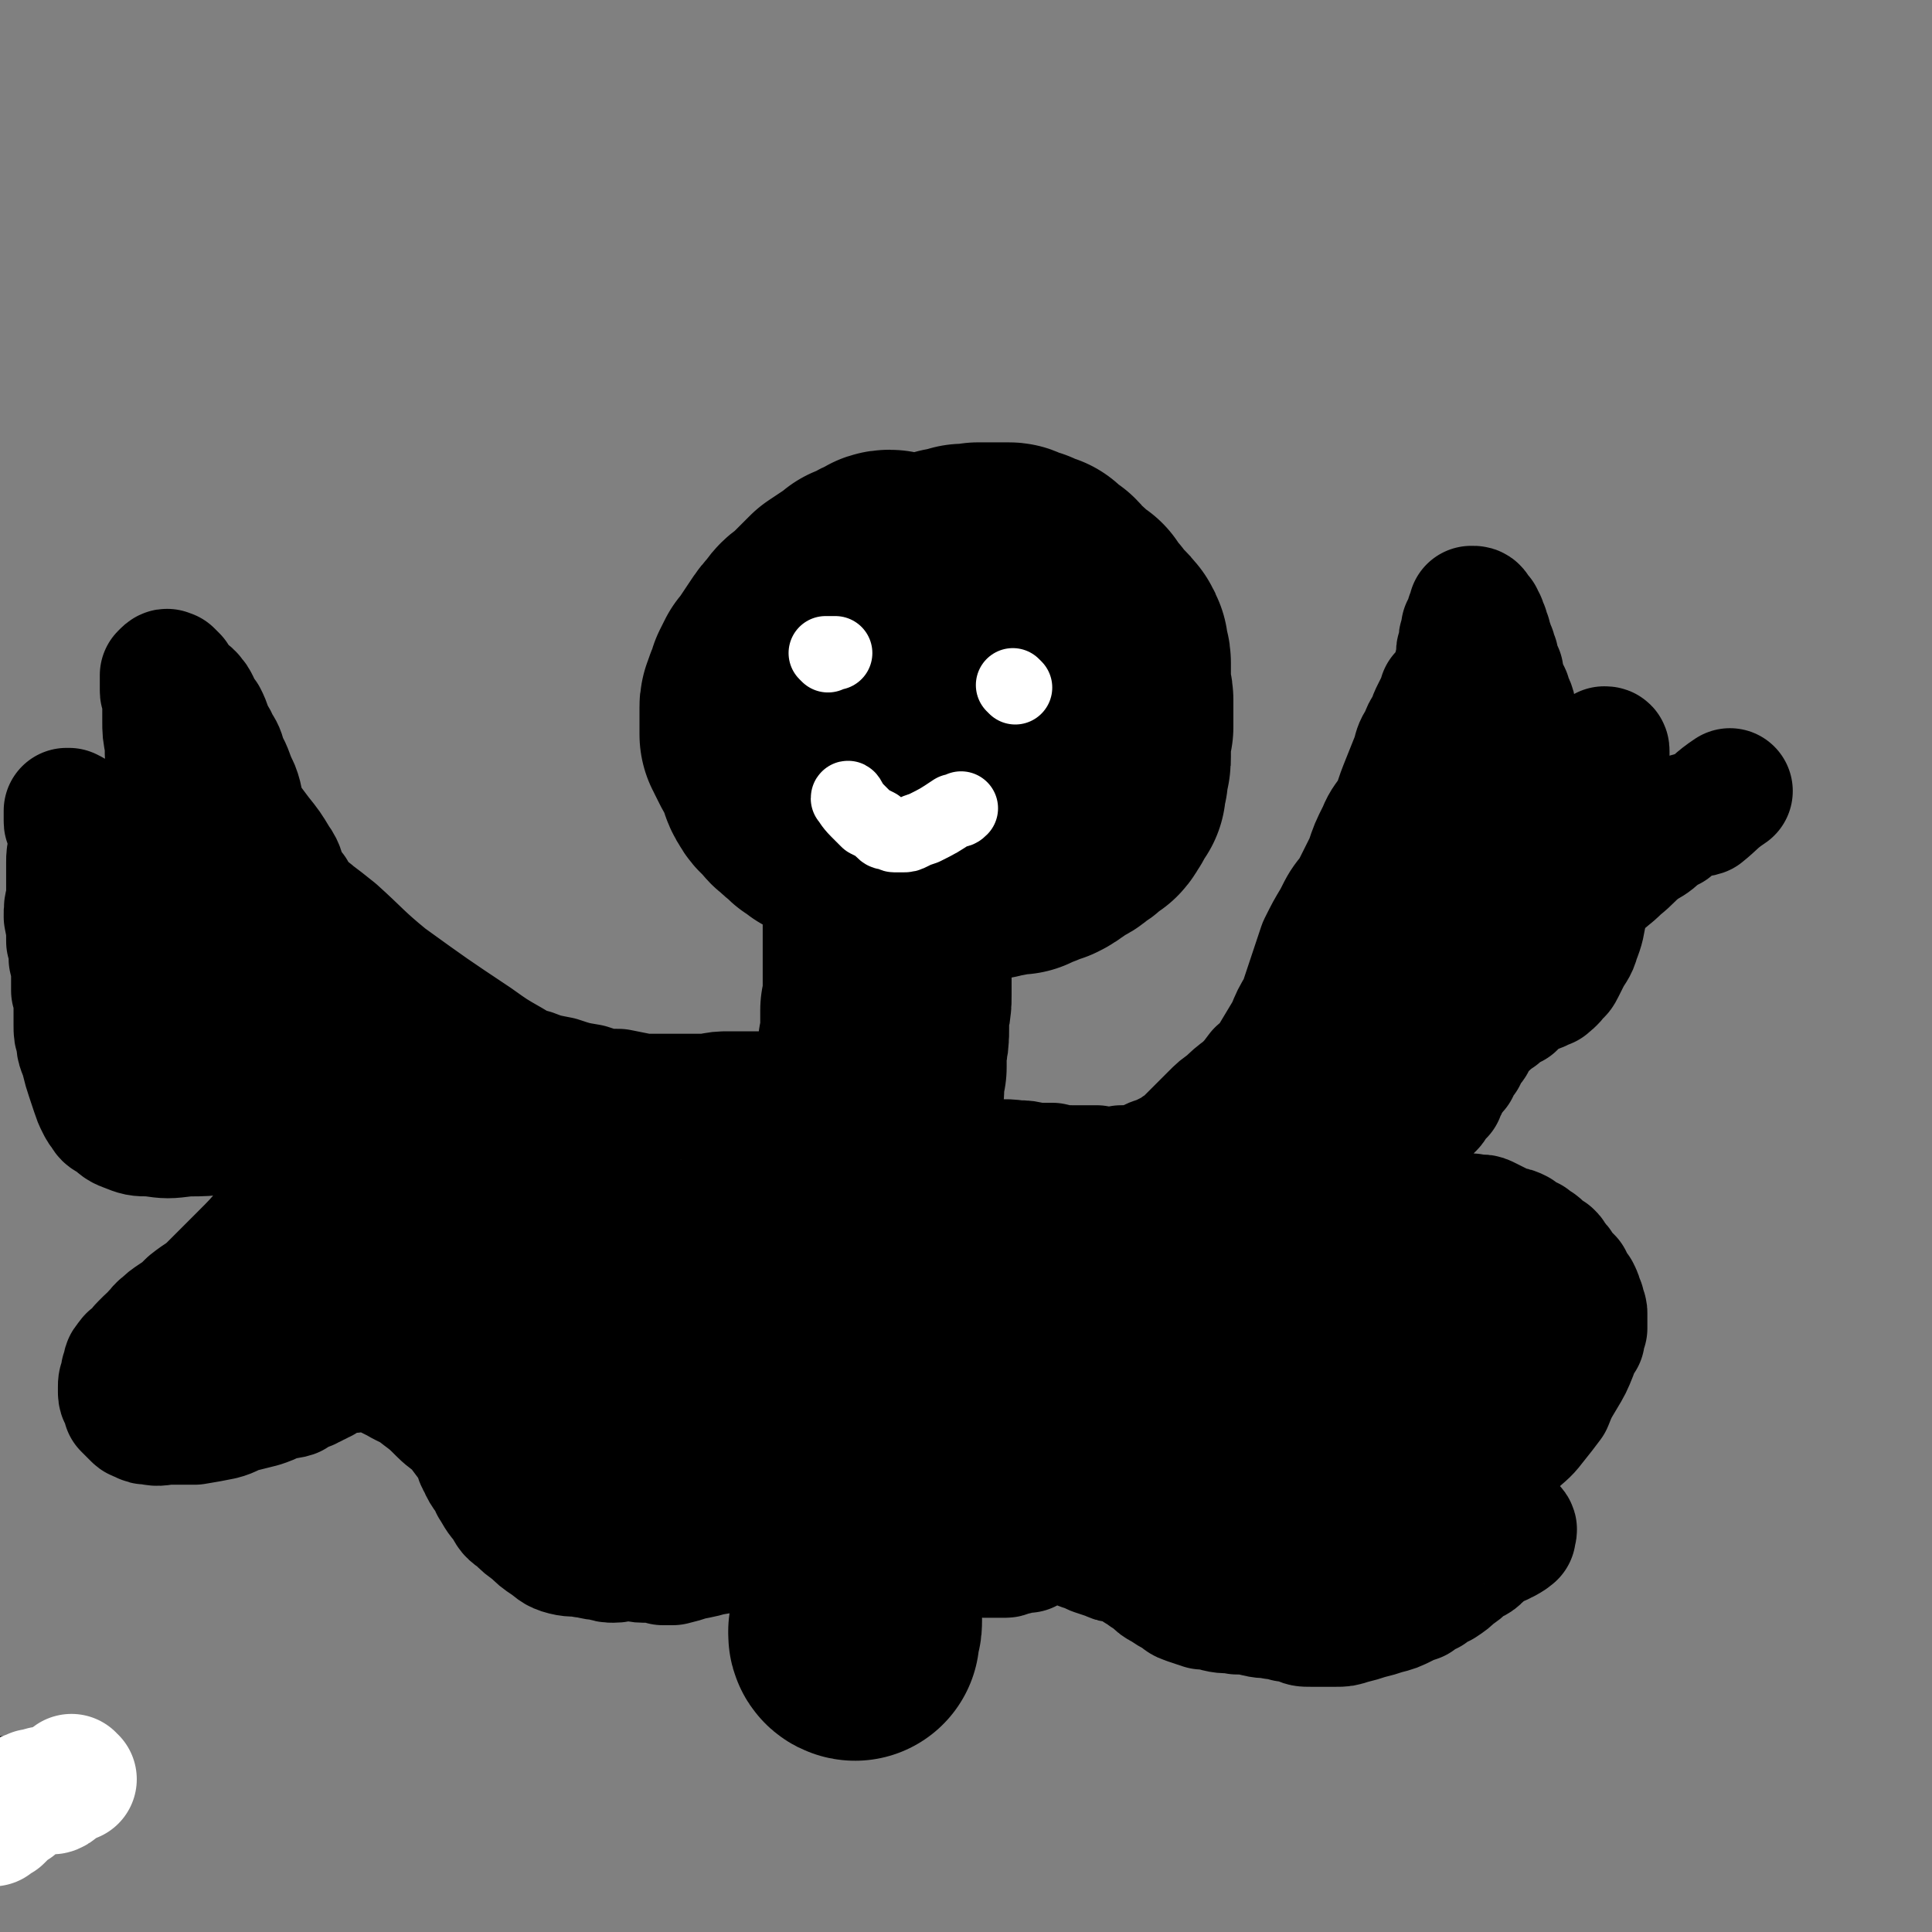 <svg viewBox='0 0 784 784' version='1.1' xmlns='http://www.w3.org/2000/svg' xmlns:xlink='http://www.w3.org/1999/xlink'><rect x="0" y="0" width="784" height="784" fill="#808080" stroke="none"/><g fill='none' stroke='#000000' stroke-width='101' stroke-linecap='round' stroke-linejoin='round'><path d='M410,290c0,0 -1,-1 -1,-1 '/><path d='M367,250c0,0 0,-1 -1,-1 '/><path d='M364,277c0,0 -1,-1 -1,-1 '/><path d='M340,279c0,0 -1,-1 -1,-1 2,0 3,1 6,1 2,0 3,0 4,0 '/><path d='M362,234c0,0 0,-1 -1,-1 -2,0 -2,1 -4,2 -1,0 -1,0 -2,1 -3,1 -2,1 -5,2 -2,2 -2,2 -4,3 -3,2 -3,2 -6,4 -2,2 -2,2 -5,5 -2,2 -2,2 -4,4 -3,2 -3,2 -5,5 -2,2 -2,2 -4,5 -2,3 -2,3 -4,6 -1,2 -1,2 -3,4 -1,2 -1,2 -2,4 0,2 0,2 -1,4 -1,1 -1,1 -1,3 -1,1 -1,1 -1,2 0,1 0,1 0,3 0,1 0,1 0,2 0,1 0,1 0,2 0,1 0,1 0,2 0,1 0,1 0,2 1,1 1,1 1,2 1,2 1,2 2,4 2,3 2,3 3,6 2,4 1,4 3,7 1,2 2,2 4,4 1,2 1,2 3,3 1,2 1,1 2,2 1,1 1,1 2,2 1,1 1,1 2,1 1,1 1,1 2,2 1,0 1,0 2,1 2,0 2,1 4,2 2,1 2,1 5,2 2,1 2,1 4,2 2,1 3,0 5,1 2,1 2,1 4,2 1,1 1,1 3,1 2,1 2,1 4,1 2,0 2,0 3,1 2,0 2,0 4,0 2,0 2,0 3,0 3,1 3,1 5,1 2,0 2,0 4,1 3,0 3,0 6,0 3,0 3,0 6,0 2,0 2,1 5,1 2,0 2,-1 4,-1 2,0 2,0 4,-1 2,0 2,0 4,0 2,-1 2,-1 3,-2 2,0 2,0 4,-1 1,-1 1,-1 3,-1 2,-1 2,-1 3,-2 2,-1 2,-1 4,-3 3,-1 3,-1 5,-3 2,-1 2,-1 4,-3 1,-1 1,-1 3,-2 1,-1 1,-2 2,-3 0,-1 0,-1 1,-3 1,-1 1,-1 2,-2 0,-1 0,-1 0,-2 0,-1 0,-1 0,-2 1,-1 1,-1 1,-2 0,-2 0,-2 0,-3 1,-2 1,-2 1,-4 0,-2 0,-2 0,-4 0,-2 0,-2 0,-4 0,-2 0,-2 1,-4 0,-3 0,-3 0,-6 0,-2 0,-2 0,-5 0,-2 -1,-2 -1,-4 0,-2 0,-2 0,-4 0,-2 0,-2 0,-4 0,-2 0,-2 0,-3 0,-2 -1,-2 -1,-3 0,-1 0,-1 0,-2 0,-1 0,-1 -1,-2 0,-1 0,-1 -1,-1 0,-1 0,-1 -1,-2 -1,-1 -1,-1 -2,-2 -1,-1 -1,-1 -2,-2 -1,-2 -1,-2 -3,-3 -1,-2 -1,-2 -2,-4 -2,-1 -2,-1 -3,-2 -1,-1 -1,-1 -2,-2 -1,-1 -1,-1 -3,-2 -1,-1 -1,-1 -2,-2 0,-1 0,-1 -1,-2 -1,0 -1,0 -2,-1 -1,-1 -1,-1 -2,-1 -1,-1 -1,-1 -1,-2 -1,0 -1,0 -2,0 -1,-1 -1,-1 -2,-1 -1,-1 -1,-1 -1,-1 -1,0 -1,0 -1,0 -1,0 -1,0 -2,-1 0,0 0,0 -1,0 0,0 0,0 -1,0 0,-1 0,-1 -1,-1 -1,0 -1,0 -1,0 -1,0 -1,0 -1,0 -1,0 -1,0 -2,0 0,0 0,0 -1,0 -1,0 -1,0 -1,0 -1,0 -1,0 -1,0 -1,0 -1,0 -2,0 -1,0 -1,0 -2,0 -1,0 -1,0 -1,0 -1,0 -1,1 -1,1 -1,0 -1,0 -2,0 -1,-1 -1,0 -2,0 -1,0 -1,-1 -1,0 -1,0 -1,0 -1,0 -1,0 -1,0 -2,1 0,0 0,0 -1,0 -1,0 -1,0 -2,0 0,0 0,0 -1,1 -1,0 -1,0 -1,0 -1,0 -1,0 -2,1 0,0 0,0 -1,0 -1,1 -1,0 -1,1 -1,0 -1,0 -2,1 -1,1 -1,1 -2,1 -1,1 -1,0 -1,1 -1,1 -1,1 -2,2 -1,1 -1,1 -2,2 -1,1 -1,1 -2,2 -1,1 -1,1 -1,2 -1,2 -1,2 -2,4 -1,2 -1,2 -2,4 0,3 0,3 -1,5 -1,3 -1,3 -1,5 -1,2 -1,2 -1,5 -1,2 -1,2 -2,5 0,2 0,2 -1,4 0,3 0,3 0,5 -1,3 -1,3 -2,6 -1,3 -2,3 -3,6 -1,3 -1,3 -2,5 0,2 0,2 -1,4 0,2 0,2 -1,4 0,1 0,1 -1,2 0,1 1,1 1,2 0,1 -1,1 0,2 0,1 0,1 0,1 0,1 0,1 0,1 1,1 1,1 1,1 0,0 0,0 0,0 1,1 1,0 1,0 1,1 1,1 2,1 1,2 2,3 3,5 '/><path d='M362,364c-1,0 -1,-2 -1,-1 -1,1 -1,2 -1,4 0,1 0,1 0,2 0,1 0,1 0,2 0,5 0,5 0,10 0,7 0,7 0,14 0,5 0,5 0,9 0,3 0,3 -1,6 0,4 0,4 0,7 0,4 0,4 -1,8 0,4 0,4 0,8 -1,4 -1,4 -1,9 -1,4 -1,4 -1,9 0,5 0,5 -1,10 0,5 0,5 0,10 -1,5 -1,5 -1,11 -1,6 -1,6 -1,11 0,4 0,4 0,9 0,3 0,3 0,7 0,2 0,2 0,5 -1,3 -1,3 -1,6 0,4 0,4 0,7 -1,4 -1,4 -1,7 0,3 0,3 0,6 -1,3 -1,3 -1,5 0,3 0,3 0,7 0,2 1,2 0,5 0,3 0,3 -1,6 0,4 0,4 -1,7 -1,4 -1,4 -1,8 0,3 0,3 0,6 0,5 0,5 1,9 0,5 0,5 0,9 0,7 -1,7 0,13 0,6 0,6 0,12 0,4 0,4 0,9 0,4 0,4 0,8 0,4 0,4 0,8 0,3 0,3 0,6 0,1 0,1 -1,3 0,1 0,1 0,2 0,0 0,1 0,1 0,0 -1,0 -1,-1 0,0 0,0 0,-1 '/></g>
<g fill='none' stroke='#000000' stroke-width='51' stroke-linecap='round' stroke-linejoin='round'><path d='M321,444c-1,0 -1,-1 -1,-1 -3,0 -3,1 -6,1 -1,0 -1,0 -2,0 -1,0 -1,0 -3,0 -2,0 -2,0 -3,0 -5,0 -5,0 -10,0 -4,0 -4,0 -9,1 -4,0 -4,0 -8,0 -5,0 -5,0 -9,0 -5,0 -5,0 -9,0 -5,-1 -5,-1 -10,-2 -6,0 -6,0 -12,-2 -6,-1 -6,-1 -12,-3 -5,-1 -6,-1 -11,-3 -4,-1 -4,-1 -9,-4 -7,-4 -7,-4 -14,-9 -18,-12 -18,-12 -36,-25 -11,-9 -11,-10 -21,-19 -5,-4 -5,-4 -9,-7 -2,-2 -3,-2 -5,-3 -1,-1 -1,-2 -2,-3 0,-1 0,-1 -1,-3 -2,-2 -2,-2 -3,-4 -2,-4 -1,-5 -4,-9 -3,-5 -3,-5 -7,-10 -3,-4 -3,-4 -6,-8 -2,-5 -1,-6 -3,-11 -3,-6 -2,-6 -5,-11 -1,-4 -1,-4 -3,-7 -1,-3 -2,-3 -3,-6 -1,-3 -1,-3 -2,-5 -2,-2 -2,-3 -3,-5 -1,-2 -1,-2 -2,-3 -1,-2 -2,-1 -3,-3 -1,-1 -1,-1 -2,-2 -1,-1 -1,-1 -2,-2 0,-1 0,-1 0,-1 -1,-1 -1,-1 -2,-2 -1,0 -1,0 -1,0 0,-1 -1,0 -1,0 0,0 0,0 -1,1 0,0 0,0 0,1 0,1 0,1 0,1 0,1 0,1 0,2 0,1 0,1 0,2 0,1 0,1 1,2 0,1 0,1 0,2 0,1 0,1 0,2 0,3 0,3 0,6 0,5 0,5 1,10 0,6 0,6 1,13 1,9 1,9 2,17 0,8 0,8 0,15 0,6 0,6 0,12 0,4 1,4 1,9 0,3 0,3 0,7 0,4 0,4 0,7 0,3 0,3 0,6 0,2 0,2 0,5 0,2 0,2 0,3 0,1 0,1 0,1 0,0 0,1 0,1 -1,0 -1,-1 -1,-1 0,-1 0,-1 0,-2 0,0 -1,0 -1,0 -1,-1 -1,-1 -1,-2 -1,-1 0,-1 -1,-2 -1,-1 -1,-1 -2,-2 -3,-4 -3,-4 -6,-9 -4,-6 -4,-6 -8,-11 -2,-5 -3,-5 -5,-10 -3,-6 -2,-6 -5,-12 -3,-5 -2,-5 -6,-11 -2,-3 -2,-3 -5,-5 -1,-1 -1,-1 -3,-2 0,0 -1,0 -1,0 0,0 0,1 0,1 0,2 0,2 0,3 0,1 0,1 1,1 0,1 0,1 0,1 0,1 0,1 1,2 0,1 0,1 0,2 0,1 0,1 0,1 0,1 0,1 0,2 0,1 0,1 0,3 -1,2 -1,2 -1,5 0,4 0,4 0,7 0,4 0,4 0,8 -1,3 -1,3 -1,7 1,5 1,5 1,10 1,3 1,3 1,7 1,4 1,4 1,8 0,3 0,3 0,5 1,3 1,3 1,6 0,4 0,4 0,8 0,3 0,3 1,6 0,4 1,4 2,8 1,4 1,4 2,7 1,3 1,3 2,6 1,3 1,3 2,5 1,2 1,2 2,3 1,2 1,2 3,3 3,2 3,3 6,4 5,2 5,2 10,2 7,1 7,1 15,0 7,0 7,0 15,-1 8,-2 7,-3 15,-5 8,-2 8,-1 15,-4 6,-2 6,-2 11,-4 4,-2 4,-2 8,-3 3,-1 3,-1 5,-2 2,0 2,-1 3,-1 0,0 1,-1 1,0 1,0 1,0 1,0 0,1 0,1 0,1 0,1 0,1 0,2 0,1 0,1 -1,2 -1,1 -1,1 -1,2 -1,1 -1,1 -2,2 -5,7 -5,7 -10,14 -13,18 -13,18 -27,35 -5,6 -5,6 -11,12 -6,6 -6,6 -12,12 -4,4 -4,3 -9,7 -3,3 -3,3 -6,5 -3,2 -3,2 -5,4 -2,1 -1,2 -3,3 -1,2 -1,1 -3,3 -1,1 -1,1 -2,2 -1,1 -1,1 -1,2 -1,0 -1,0 -1,1 -1,1 -1,1 -1,1 -1,1 -1,1 -2,1 0,0 0,1 0,1 -1,0 -1,0 -1,1 0,0 -1,0 -1,1 0,1 0,1 0,2 -1,1 -1,1 -1,2 0,1 0,1 0,2 -1,1 -1,1 -1,3 0,1 0,1 0,2 0,2 1,2 1,3 1,2 1,2 1,3 1,1 1,1 2,2 1,1 1,1 2,2 1,1 1,0 2,1 2,1 2,1 4,1 4,1 4,0 8,0 5,0 5,0 10,0 6,-1 6,-1 11,-2 4,-1 4,-2 8,-3 4,-1 4,-1 8,-2 3,-1 3,-1 7,-3 3,-1 3,0 6,-1 1,-1 1,-1 3,-2 1,-1 1,0 2,-1 1,0 1,0 1,0 1,-1 1,-1 2,-1 1,-1 1,-1 1,-1 1,0 1,0 1,0 1,-1 1,-1 2,-1 0,-1 0,-1 1,-1 1,-1 1,0 2,-1 1,0 1,0 2,-1 1,0 1,0 2,-1 1,0 1,0 2,0 1,0 1,0 3,0 1,-1 1,-1 2,-1 2,0 2,0 3,0 2,1 3,0 5,1 4,2 4,2 8,4 5,3 5,2 10,6 4,3 4,3 8,7 3,3 4,3 7,6 3,4 3,4 6,8 2,3 1,4 3,7 2,5 3,4 5,9 2,3 2,4 5,7 2,4 2,4 5,6 3,3 3,3 6,5 3,3 3,3 6,5 3,2 3,3 7,4 4,1 4,0 8,1 3,0 3,1 7,1 3,1 3,1 5,1 3,0 3,-1 5,-1 4,0 4,1 7,1 5,0 5,0 9,0 7,-1 7,-1 13,-2 6,-1 6,-1 12,-2 5,-1 5,-1 10,-3 4,-1 4,-1 8,-3 4,-2 4,-2 8,-4 4,-2 4,-1 8,-3 3,-2 3,-2 6,-4 2,-1 2,-1 5,-3 1,-1 2,-1 3,-2 2,-1 2,-1 3,-2 1,-1 1,-1 2,-3 1,-1 1,-1 2,-2 0,-2 0,-2 1,-3 0,-2 0,-2 1,-3 0,-2 1,-2 1,-4 1,-1 1,-1 1,-3 1,-1 1,-1 1,-3 0,-1 0,-1 1,-2 0,-1 0,-1 0,-2 0,-1 0,-1 0,-1 -1,-1 -1,-1 -2,-1 -1,0 -1,0 -2,0 -1,1 -1,1 -2,2 -6,4 -6,4 -11,9 -12,11 -12,12 -24,23 -7,6 -7,6 -14,11 -5,3 -5,3 -10,6 -5,2 -6,2 -11,3 -3,1 -3,1 -7,2 -2,0 -2,0 -4,0 -1,-1 -1,-1 -1,-2 -1,-1 -1,-1 -2,-2 -1,-3 -1,-3 -1,-7 -3,-16 -4,-16 -6,-33 -2,-19 -2,-19 -2,-37 0,-10 0,-11 3,-19 4,-9 5,-10 12,-16 10,-10 11,-9 23,-17 10,-6 10,-7 22,-11 12,-4 13,-3 26,-5 9,-1 9,-1 18,-1 6,1 7,1 13,3 5,1 6,1 11,5 3,3 3,4 4,9 2,7 2,8 1,15 -1,8 -3,8 -6,15 -4,8 -4,8 -8,15 -5,6 -5,6 -10,12 -6,7 -5,7 -12,12 -8,7 -9,6 -17,12 -8,4 -8,4 -15,8 -5,3 -5,3 -11,5 -4,1 -4,1 -8,1 -4,0 -5,0 -8,-2 -3,-3 -4,-3 -6,-7 -2,-5 -1,-6 -2,-12 0,-7 0,-7 1,-13 1,-4 2,-5 4,-8 2,-2 3,-2 5,-3 2,-1 3,-1 5,-1 2,0 2,0 3,1 1,1 1,1 2,2 0,3 0,3 0,6 0,3 0,3 0,6 0,3 0,3 -1,7 -1,4 -1,4 -2,8 -2,4 -2,4 -5,8 -2,5 -3,5 -6,8 -3,3 -4,3 -7,5 -4,2 -4,3 -8,4 -2,1 -3,1 -5,1 -3,-1 -3,-2 -4,-4 -2,-4 -2,-4 -3,-9 -1,-8 -1,-8 -1,-15 0,-8 0,-9 2,-17 2,-8 2,-9 6,-17 4,-8 4,-8 9,-15 6,-8 6,-8 13,-15 5,-6 5,-6 11,-11 5,-4 6,-4 12,-7 7,-2 7,-3 13,-3 6,0 7,0 11,3 5,2 5,2 8,6 3,5 3,5 4,11 1,6 1,7 0,13 -2,6 -3,6 -7,11 -7,7 -7,6 -15,12 -8,5 -7,6 -16,9 -8,4 -8,5 -18,6 -13,2 -13,2 -26,1 -11,-2 -11,-2 -21,-6 -8,-4 -8,-4 -16,-9 -6,-3 -6,-2 -11,-6 -4,-3 -5,-3 -7,-7 -3,-4 -2,-4 -2,-9 -1,-5 -1,-5 1,-10 1,-5 1,-6 5,-10 3,-4 3,-4 7,-7 6,-3 7,-3 13,-4 7,-1 7,0 15,0 8,0 8,0 16,2 6,1 6,1 11,4 4,3 4,3 7,7 1,2 2,3 1,5 0,3 0,3 -1,6 -2,3 -2,4 -5,6 -6,5 -6,4 -12,8 -5,4 -5,4 -11,8 -6,3 -6,3 -13,6 -6,2 -6,2 -13,3 -5,2 -5,3 -11,3 -4,1 -5,1 -9,0 -3,-1 -3,-2 -5,-5 -1,-3 -1,-4 -2,-7 0,-4 0,-4 2,-7 1,-2 2,-3 4,-4 5,-2 5,-2 10,-2 7,0 7,0 13,1 8,2 8,2 15,5 7,4 7,4 13,9 8,6 8,5 14,13 5,6 5,7 7,14 2,5 1,6 1,12 -1,3 -1,4 -3,7 -3,3 -4,3 -8,5 -6,2 -6,3 -12,2 -6,0 -6,-2 -12,-4 -8,-2 -8,-2 -16,-5 -7,-3 -8,-3 -14,-6 -4,-3 -5,-3 -8,-6 -3,-3 -3,-3 -4,-7 -2,-5 -2,-5 -2,-9 -1,-5 -1,-5 0,-10 2,-5 2,-6 5,-10 4,-6 4,-6 9,-10 7,-5 8,-4 16,-8 7,-2 7,-3 15,-4 9,-1 9,0 18,0 9,0 9,0 18,1 6,1 6,1 11,3 2,2 2,2 3,5 1,3 1,4 1,6 -2,4 -1,5 -4,8 -5,5 -5,5 -11,9 -10,6 -9,7 -20,11 -10,4 -10,5 -21,7 -14,1 -15,1 -28,-2 -11,-2 -11,-3 -21,-8 -8,-4 -8,-5 -16,-10 -5,-3 -5,-3 -10,-8 -3,-2 -3,-2 -6,-5 -2,-3 -2,-3 -3,-7 -1,-4 -1,-4 0,-8 1,-4 1,-4 4,-7 5,-4 6,-5 12,-8 7,-3 7,-3 14,-4 8,-1 8,-1 16,0 8,1 9,1 16,3 6,2 6,2 11,5 3,2 4,2 4,5 1,2 0,3 -1,6 -2,4 -2,4 -6,7 -5,4 -5,3 -11,5 -7,3 -7,3 -13,4 -6,2 -6,2 -13,3 -8,0 -8,0 -15,-1 -8,0 -8,0 -16,-2 -4,0 -5,0 -8,-2 -2,-1 -2,-2 -2,-4 0,-3 0,-3 1,-6 3,-4 3,-4 6,-8 4,-4 5,-4 10,-6 5,-3 5,-3 11,-5 3,-1 3,-1 7,-1 1,-1 1,0 3,0 1,0 1,0 1,0 1,0 1,1 1,1 -1,1 -1,1 -2,2 -2,3 -2,3 -5,6 -4,5 -4,5 -9,9 -7,7 -8,7 -16,12 -5,5 -5,5 -11,8 -4,2 -4,2 -7,4 -2,0 -2,1 -4,0 -1,0 -1,-1 -2,-2 -1,-3 -1,-3 -1,-6 1,-6 1,-6 2,-11 2,-7 2,-7 5,-13 3,-6 2,-6 7,-11 5,-6 5,-6 12,-10 8,-5 8,-5 16,-7 8,-2 8,-2 16,-3 9,-1 9,-1 17,0 9,0 9,0 18,2 7,1 7,1 13,4 4,3 5,3 8,7 4,4 4,5 6,10 2,5 2,5 4,10 1,4 2,5 1,8 -1,3 -2,4 -5,6 -3,2 -3,2 -7,3 -7,2 -7,2 -14,2 -12,1 -12,1 -23,1 -11,-1 -11,-1 -22,-3 -12,-2 -12,-2 -23,-6 -9,-3 -9,-3 -17,-7 -5,-2 -5,-2 -9,-5 -3,-2 -3,-2 -6,-4 -1,-1 -1,-1 -2,-3 -1,-2 0,-2 0,-5 0,-3 -1,-4 1,-7 2,-5 2,-5 6,-9 4,-6 4,-6 10,-9 7,-4 8,-3 15,-6 10,-3 10,-3 19,-6 7,-2 7,-2 14,-3 7,-1 7,-1 14,0 7,1 7,1 14,3 5,2 6,2 11,5 4,2 4,3 8,6 4,4 4,4 7,8 3,7 2,7 4,14 1,6 1,6 2,13 1,4 1,4 1,8 0,2 0,2 0,4 0,1 0,1 1,2 0,1 0,1 0,1 0,-1 -1,-2 -2,-3 0,-2 0,-2 1,-4 0,-3 -1,-3 1,-6 3,-5 3,-6 8,-9 7,-5 7,-5 15,-8 7,-3 7,-2 14,-4 5,-1 5,0 11,-1 5,-1 5,-1 10,-2 4,-2 3,-2 7,-3 2,-1 3,-1 3,-1 0,0 -1,0 -2,0 -4,0 -4,0 -9,1 -6,1 -6,1 -13,2 -10,2 -10,2 -20,4 -13,3 -13,3 -25,6 -12,2 -12,2 -23,4 -12,2 -12,2 -24,5 -8,1 -9,1 -16,4 -8,2 -7,3 -14,6 -7,2 -7,2 -13,5 -4,1 -4,1 -8,2 -1,1 -1,1 -2,1 -1,0 -1,0 -1,0 -1,0 -1,-1 0,-1 0,-2 0,-2 1,-4 1,-4 1,-4 4,-7 4,-8 4,-8 10,-14 6,-7 6,-7 12,-14 4,-3 4,-3 7,-6 3,-2 3,-2 6,-4 1,-1 2,-2 2,-2 0,0 0,2 -1,3 -2,2 -2,3 -4,5 -4,4 -4,3 -9,7 -8,6 -8,6 -16,12 -8,7 -8,7 -17,13 -6,5 -6,5 -13,10 -5,3 -5,4 -11,6 -5,3 -5,2 -10,3 -4,1 -4,1 -8,2 -2,1 -2,1 -4,1 0,0 -1,1 -1,0 0,0 1,-1 2,-1 2,-2 3,-2 5,-4 4,-3 4,-3 8,-6 5,-4 5,-4 11,-8 5,-4 5,-5 10,-8 6,-3 6,-4 12,-6 6,-2 6,-2 12,-2 6,-1 7,0 13,0 4,1 4,1 8,1 3,1 3,1 5,1 1,0 1,0 2,0 1,1 1,1 1,2 -2,1 -3,0 -5,1 -5,1 -4,2 -9,3 -8,2 -8,2 -17,3 -8,0 -8,0 -15,-2 -6,-1 -6,-2 -11,-5 -6,-4 -6,-5 -10,-10 -5,-5 -5,-5 -9,-11 -3,-6 -4,-6 -6,-12 -1,-7 -1,-7 -1,-13 1,-8 1,-8 2,-15 0,-5 0,-5 0,-11 1,-5 1,-5 2,-10 0,-4 0,-4 0,-8 1,-2 1,-2 2,-4 0,-1 -1,-1 -1,-2 0,-1 1,-1 2,-1 0,0 0,0 1,1 1,1 2,1 3,3 4,4 4,4 7,8 5,6 5,6 10,13 5,7 5,8 10,15 3,5 3,5 7,10 1,2 1,2 3,4 0,0 1,0 1,0 -1,-3 -2,-3 -4,-6 -4,-5 -3,-5 -7,-10 -4,-6 -4,-6 -9,-11 -4,-6 -4,-6 -9,-11 -5,-4 -5,-4 -10,-8 -5,-4 -4,-4 -9,-8 -3,-3 -3,-2 -6,-6 -3,-2 -3,-3 -5,-6 -2,-3 -2,-3 -4,-5 -1,-2 -1,-2 -1,-4 0,0 0,0 0,-1 0,0 0,0 1,0 2,0 2,0 3,1 4,2 4,1 7,4 4,6 4,6 8,12 4,6 3,7 7,13 2,2 2,2 4,5 1,0 2,1 2,1 -1,1 -2,1 -4,1 -4,-1 -4,-1 -8,-3 -5,-2 -6,-2 -11,-4 -5,-4 -5,-4 -11,-8 -4,-4 -4,-4 -9,-8 -4,-3 -4,-3 -7,-6 -4,-3 -4,-3 -7,-6 -2,-2 -1,-2 -3,-4 -1,-2 -1,-2 -2,-3 0,-1 0,-1 1,-2 0,-1 0,-1 1,-1 1,0 1,0 3,1 2,1 3,1 5,3 3,3 3,3 6,6 3,5 4,5 7,10 2,4 2,5 4,10 1,4 1,4 2,8 0,3 1,3 0,5 -1,2 -1,2 -3,3 -2,0 -2,0 -4,0 -3,0 -4,0 -6,-1 -5,-1 -5,-1 -10,-3 -5,-2 -5,-2 -9,-5 -3,-3 -4,-3 -5,-6 -2,-3 -2,-4 -2,-7 0,-3 1,-3 2,-5 1,-3 1,-3 3,-5 2,-2 2,-3 4,-3 4,-1 4,-1 7,1 6,2 6,2 10,5 6,6 6,6 11,13 5,7 5,7 10,15 4,6 4,6 9,13 4,6 4,6 8,12 3,5 3,5 5,10 2,3 2,3 3,5 0,1 0,2 0,3 0,1 0,1 0,1 0,1 -1,1 -1,1 0,-1 1,-1 1,-2 1,0 1,0 2,0 2,0 2,0 3,1 13,7 13,7 25,16 18,13 18,14 35,28 6,5 6,6 13,11 8,6 8,6 17,11 8,4 8,4 16,6 8,2 8,2 15,2 10,-1 10,-1 19,-4 7,-1 7,-1 13,-4 7,-4 7,-5 13,-10 5,-4 7,-5 10,-8 '/><path d='M359,476c0,0 -2,-1 -1,-1 2,-1 3,-1 6,-1 3,-1 3,0 6,-1 6,0 6,0 12,0 8,0 8,-1 17,-1 7,0 7,-1 14,0 3,0 3,0 7,1 3,0 3,0 7,0 4,1 4,1 8,1 5,0 5,0 10,0 5,1 5,1 10,0 4,0 4,0 8,-1 3,-1 3,-1 5,-2 3,-1 3,-1 5,-2 2,-1 2,-1 4,-2 1,-1 1,-1 3,-2 1,-1 1,-1 3,-3 2,-2 2,-2 4,-4 2,-2 2,-2 5,-5 3,-3 3,-3 6,-5 3,-3 3,-3 7,-6 3,-3 3,-3 6,-7 4,-3 4,-3 6,-7 3,-5 3,-5 6,-10 2,-5 2,-5 5,-10 2,-6 2,-6 4,-12 2,-6 2,-6 4,-12 3,-6 3,-6 6,-11 3,-6 3,-6 7,-11 3,-6 3,-6 6,-12 2,-6 2,-6 5,-12 2,-5 3,-5 6,-10 2,-6 2,-6 4,-11 2,-5 2,-5 4,-10 1,-4 1,-4 3,-7 1,-3 1,-3 3,-6 1,-3 1,-3 2,-5 1,-2 1,-2 2,-4 1,-1 1,-1 1,-3 1,-1 1,-1 2,-2 1,-2 1,-2 2,-3 0,-1 0,-1 1,-2 0,-1 0,-1 0,-1 1,-1 1,-1 1,-2 0,0 0,0 0,-1 0,-1 1,-1 1,-2 0,-1 0,-1 0,-2 0,-1 0,-1 0,-2 0,-1 0,-1 1,-3 0,-1 0,-1 0,-2 0,-1 0,-1 1,-3 0,-1 0,-1 0,-2 1,-1 1,-1 1,-2 1,-1 0,-1 1,-2 0,-1 0,0 0,-1 1,-1 0,-1 1,-1 0,-1 0,-1 0,-1 1,0 0,-1 0,-1 1,0 1,0 1,0 1,0 1,1 1,1 1,1 1,1 1,2 1,0 1,0 1,1 0,0 0,0 0,1 1,0 1,0 1,1 0,1 0,1 1,2 0,2 0,2 1,3 0,1 0,1 0,2 1,1 1,1 1,2 0,1 0,1 1,2 0,1 0,1 0,2 0,1 0,1 1,1 0,1 0,1 0,2 0,1 0,1 1,2 0,1 0,1 1,2 0,1 0,1 0,2 1,2 1,2 1,3 1,2 1,2 2,4 0,1 0,1 1,3 1,2 1,2 1,4 1,2 1,2 2,4 0,2 0,2 1,4 0,1 0,1 1,3 0,2 0,2 1,4 1,2 1,2 1,4 1,2 1,2 1,3 0,2 0,2 1,4 0,2 0,2 0,3 0,1 0,1 0,3 0,1 0,1 0,3 1,1 1,1 1,2 0,1 0,1 0,2 0,1 0,1 0,2 0,0 0,0 0,1 0,0 0,0 0,1 0,0 0,0 0,1 0,1 0,1 0,1 0,0 0,0 0,0 0,0 0,0 0,-1 1,0 1,0 1,-1 1,0 1,0 1,-1 0,-1 0,-1 1,-1 0,-1 0,-1 0,-1 1,-1 1,-1 1,-1 0,-1 0,-1 1,-1 1,-1 1,-1 2,-2 1,-2 1,-2 3,-3 1,-1 1,-1 3,-3 1,-1 1,-1 3,-2 1,-1 1,-1 2,-3 1,-1 1,-1 2,-2 1,-1 1,-1 2,-1 0,-1 0,-1 1,-2 0,-1 0,0 1,-1 1,-1 1,-1 2,-2 0,0 0,-1 0,-1 1,0 1,0 1,0 1,0 1,0 1,-1 1,0 1,0 1,1 0,0 0,0 0,1 0,1 0,1 0,1 0,1 0,1 0,2 -1,1 -1,1 -1,2 0,2 0,2 0,5 -1,4 -1,4 -1,8 0,3 0,3 -1,6 0,4 0,4 -1,7 0,3 0,3 -1,7 -1,5 -1,5 -2,11 -1,7 0,7 -2,14 -1,6 -1,7 -3,12 -1,4 -2,4 -4,8 -1,2 -1,2 -2,4 -1,2 -1,2 -3,3 0,1 0,1 -1,2 -1,1 -1,1 -2,1 0,1 0,1 -1,1 0,0 0,0 -1,0 0,1 0,0 -1,1 0,0 0,0 0,0 -1,1 -1,0 -1,0 0,0 0,0 -1,0 0,0 0,0 -1,0 0,1 0,1 -1,1 0,0 0,0 0,0 -1,0 -1,0 -2,1 -1,0 -1,0 -1,1 -1,1 -1,1 -2,1 -1,1 -1,1 -1,1 -1,1 -1,1 -1,2 -1,0 -1,0 -2,0 0,1 0,1 -1,1 0,0 0,0 -1,0 0,1 0,1 -1,1 0,1 0,0 -1,1 0,0 0,0 0,1 -1,0 -1,0 -1,0 -1,1 -1,1 -1,1 -1,0 0,1 -1,1 -1,0 -1,0 -1,0 -1,1 -1,1 -1,2 -1,0 -1,0 -2,1 -1,1 -1,1 -1,2 -1,1 -1,1 -2,2 0,1 0,2 -1,3 0,0 0,0 -1,1 -1,1 -1,1 -1,2 -1,1 -1,1 -1,2 -1,1 -1,1 -2,3 -1,1 -1,1 -1,2 -1,1 -1,1 -2,2 -1,2 -1,2 -2,3 0,1 0,1 -1,2 -1,2 -1,2 -1,3 -1,1 -1,1 -2,1 0,1 0,1 -1,2 -1,1 0,1 -1,2 -1,0 -1,0 -1,1 -1,1 -1,1 -2,2 0,0 0,0 -1,0 0,1 0,1 -1,2 0,0 0,0 0,1 -1,0 -1,0 -1,1 -1,1 -1,1 -2,2 -1,1 -1,1 -2,2 -3,3 -3,3 -5,5 -3,3 -3,3 -5,5 -2,2 -2,2 -4,4 -2,2 -2,3 -3,4 -2,2 -2,2 -3,3 -2,2 -2,2 -4,3 -1,1 -1,1 -2,2 -1,0 -1,0 -2,1 0,0 0,0 -1,1 0,1 0,0 -1,1 0,0 0,0 0,0 -1,1 -1,1 -1,1 0,0 -1,-1 0,-1 0,0 0,0 1,0 0,0 0,0 0,0 1,0 1,0 1,0 1,0 1,0 1,0 1,0 1,0 2,0 3,0 3,0 5,0 7,1 7,1 13,2 6,1 6,1 11,1 4,1 4,1 7,1 3,0 3,0 5,0 1,0 1,0 3,0 1,0 1,0 3,0 1,0 1,0 3,1 2,0 2,-1 3,0 1,0 1,0 3,0 1,0 1,0 3,1 2,1 2,1 4,2 2,1 2,1 4,2 2,0 2,0 4,1 1,1 1,1 2,2 1,1 1,1 3,1 1,1 1,1 2,2 1,0 1,0 2,1 1,1 1,1 2,2 1,1 1,1 2,1 1,1 1,1 1,2 1,1 1,1 2,2 1,1 1,1 1,2 1,1 1,1 2,2 1,1 1,1 2,2 0,1 0,1 1,2 1,2 1,2 2,3 1,2 1,2 1,3 1,1 0,1 1,2 0,1 0,1 0,2 1,1 1,1 1,2 0,1 0,1 0,2 0,0 0,0 0,1 0,0 0,0 0,1 0,1 0,1 0,1 0,1 0,1 0,1 -1,2 -1,2 -1,4 -2,3 -2,3 -3,6 -2,5 -2,5 -5,10 -3,5 -3,5 -5,10 -3,4 -3,4 -7,9 -3,4 -4,4 -8,8 -3,2 -3,2 -6,5 -2,2 -2,1 -4,3 -3,1 -3,1 -5,2 -1,1 -1,0 -2,1 -1,0 -1,0 -2,1 -1,0 -1,0 -2,0 0,0 -1,0 -1,0 -1,0 -1,0 -2,0 0,0 0,0 0,0 -1,0 -1,0 -1,0 0,0 1,0 1,0 1,0 1,0 1,0 1,0 1,0 1,1 3,1 3,1 5,3 5,5 4,5 9,10 2,3 2,3 5,5 1,1 1,1 2,2 0,1 1,1 1,1 1,1 0,1 0,2 0,0 0,0 0,1 0,0 0,0 -1,0 0,1 0,1 -1,1 0,1 0,0 -1,1 0,0 0,0 -1,0 0,0 0,0 -1,1 0,0 0,0 -1,0 -2,1 -2,1 -3,2 -3,2 -3,2 -5,4 -2,2 -3,1 -5,3 -2,2 -2,2 -5,4 -2,2 -2,2 -5,4 -3,1 -3,1 -5,3 -3,1 -3,1 -5,3 -3,1 -3,1 -5,2 -4,2 -4,2 -8,3 -3,1 -3,1 -7,2 -3,1 -3,1 -7,2 -3,1 -3,1 -6,1 -3,0 -3,0 -6,0 -2,0 -2,0 -4,0 -3,0 -3,0 -5,-1 -3,-1 -3,-1 -5,-1 -3,-1 -3,-1 -5,-1 -3,-1 -3,0 -7,-1 -4,-1 -4,-1 -8,-1 -4,-1 -4,0 -8,-1 -3,-1 -3,-1 -6,-1 -3,-1 -3,-1 -6,-2 -3,-1 -2,-1 -5,-3 -2,-1 -2,-1 -5,-3 -2,-1 -2,-1 -4,-3 -1,-1 -1,-1 -3,-2 -1,-1 -1,-2 -3,-2 -1,-2 -1,-2 -3,-3 -3,0 -3,0 -5,-1 -2,0 -2,0 -4,-1 -3,-1 -3,-1 -6,-2 -2,-1 -2,-1 -5,-2 -2,-1 -1,-1 -3,-2 -2,0 -2,0 -3,0 -2,-1 -2,-1 -3,-1 -1,0 -1,0 -2,0 -1,0 -1,0 -3,0 0,0 0,0 -1,1 -1,0 -1,0 -2,0 -1,1 -1,1 -1,1 -1,0 -1,0 -2,1 -1,0 -1,0 -2,1 -1,0 -1,0 -2,0 -1,0 -1,0 -2,0 -1,1 -1,1 -2,1 -2,0 -2,1 -3,1 -2,0 -2,0 -4,0 -1,0 -1,0 -3,0 -1,0 -1,0 -2,0 -1,0 -1,-1 -1,-1 -1,0 -1,0 -2,0 -1,0 -1,0 -1,0 0,0 0,0 -1,0 0,0 0,0 0,0 -1,0 -1,-1 -1,-1 0,0 1,0 1,-1 0,-1 0,-1 1,-2 3,-3 3,-3 6,-6 17,-13 17,-14 35,-25 13,-9 14,-7 28,-14 9,-4 8,-5 17,-8 11,-4 11,-4 23,-7 10,-2 10,-2 21,-3 10,-1 10,0 20,0 10,0 10,0 19,0 7,0 7,0 14,0 4,1 4,1 8,2 2,0 2,0 5,1 1,1 2,1 2,2 1,2 0,2 -1,4 -2,3 -2,3 -4,6 -3,4 -3,4 -6,7 -4,2 -4,2 -8,4 -6,3 -6,3 -13,4 -8,2 -8,2 -16,3 -5,1 -5,1 -10,1 -4,0 -5,0 -8,-1 -4,-1 -4,-2 -6,-4 -3,-3 -3,-3 -4,-7 -1,-4 -1,-4 0,-8 0,-4 0,-4 1,-8 1,-4 1,-4 3,-7 1,-2 1,-2 3,-4 1,-1 1,-1 2,-1 1,0 2,1 2,1 2,3 1,3 2,5 1,4 1,4 2,8 0,3 1,3 1,6 0,4 0,4 -1,8 0,4 -1,4 -2,7 0,3 1,4 -1,6 -1,2 -2,2 -3,2 -2,0 -2,0 -3,-1 -2,-2 -2,-2 -3,-4 -1,-2 -1,-2 -1,-5 -1,-3 -1,-4 0,-7 1,-3 1,-4 3,-7 2,-2 2,-3 5,-4 2,-1 3,-1 5,1 3,1 3,1 5,4 2,3 2,3 3,6 2,4 2,4 2,8 1,4 1,4 0,8 -2,5 -2,6 -4,10 -4,6 -4,6 -8,10 -4,4 -4,4 -9,6 -7,2 -8,2 -16,2 -9,0 -10,0 -19,-3 -7,-2 -7,-3 -14,-7 -5,-3 -5,-4 -10,-8 -2,-2 -3,-2 -5,-5 -1,-2 -1,-3 -1,-5 0,-3 1,-3 2,-5 1,-3 0,-3 2,-5 2,-3 3,-3 6,-4 5,-2 5,-1 10,-2 8,0 8,0 15,1 10,2 11,1 21,4 7,2 7,3 14,7 5,4 5,5 10,9 4,4 4,4 8,8 2,2 2,2 4,4 1,2 3,2 2,3 -2,0 -4,0 -6,-1 -4,-2 -4,-3 -6,-6 -3,-3 -3,-3 -5,-6 -2,-4 -2,-4 -3,-8 -1,-4 -1,-4 0,-8 0,-5 0,-6 2,-10 3,-6 4,-7 9,-11 7,-5 7,-4 15,-7 7,-3 7,-2 13,-3 5,-1 5,-2 9,-1 3,1 3,2 5,3 2,2 2,2 4,4 2,2 2,2 3,3 0,1 0,1 0,3 0,1 0,1 -1,3 -1,2 -1,2 -2,4 -3,4 -3,5 -6,8 -4,3 -4,3 -10,6 -5,3 -5,3 -12,4 -6,1 -6,1 -13,0 -5,0 -5,-1 -9,-4 -6,-4 -6,-5 -10,-11 -4,-7 -4,-7 -7,-15 -2,-7 -2,-7 -2,-14 -1,-6 0,-6 1,-12 1,-5 1,-5 3,-10 2,-5 1,-5 4,-9 2,-4 3,-4 6,-7 4,-3 4,-3 9,-5 4,-1 5,-1 9,0 5,0 5,-1 9,1 4,0 4,1 7,2 2,2 2,2 4,4 1,1 2,1 3,3 0,1 0,1 1,2 0,2 0,2 0,3 0,2 1,2 1,3 0,1 -1,1 -1,3 -1,1 -1,1 -1,2 0,0 0,0 -1,1 0,0 0,1 -1,1 -1,0 -1,0 -1,0 -1,0 -1,0 -1,0 -1,-1 -1,-1 -1,-1 0,-2 0,-2 1,-3 1,-1 1,-1 2,-2 1,0 1,0 3,0 3,-1 3,-1 5,-1 3,0 3,0 5,0 3,0 3,0 5,0 1,1 1,1 2,2 1,0 1,0 2,1 0,3 1,3 0,5 -3,6 -2,7 -7,12 -6,7 -6,8 -14,12 -12,5 -13,5 -27,8 -11,2 -11,1 -22,0 -15,0 -15,0 -30,-3 -11,-2 -11,-3 -22,-8 -9,-4 -9,-5 -18,-9 -7,-3 -7,-2 -14,-4 -5,-2 -5,-2 -9,-4 -2,-2 -1,-3 -3,-5 -1,-4 -1,-4 -1,-7 -1,-4 -1,-4 0,-7 1,-4 1,-4 4,-7 5,-4 5,-5 11,-8 8,-4 9,-3 18,-6 8,-2 8,-2 16,-3 9,-1 10,-2 19,0 10,2 11,1 20,7 7,3 7,4 11,11 3,5 3,6 4,13 0,4 0,5 -1,9 -2,4 -2,4 -6,6 -4,5 -4,5 -10,8 -7,4 -8,4 -16,7 -8,2 -8,3 -17,4 -11,1 -11,1 -22,0 -11,0 -11,-1 -23,-3 -6,-1 -6,-1 -13,-3 -3,0 -4,0 -7,-1 -2,-1 -2,-2 -3,-4 -2,-2 -2,-2 -2,-5 -1,-3 0,-4 0,-7 1,-5 1,-5 2,-9 2,-5 2,-5 4,-9 3,-4 3,-4 7,-8 4,-4 4,-4 10,-6 7,-3 7,-3 15,-4 6,-1 6,-1 12,-1 5,0 5,0 9,1 2,0 2,0 5,1 1,1 2,1 3,2 1,1 1,2 2,4 1,1 1,1 2,3 0,1 0,2 0,4 1,2 1,2 1,5 0,4 0,4 0,8 0,5 0,5 0,10 0,5 0,5 -1,9 0,3 0,3 0,5 0,1 0,1 0,3 -1,0 0,0 0,0 0,-1 0,-1 1,-3 1,-3 0,-3 2,-6 3,-5 3,-5 6,-10 6,-8 7,-7 13,-15 6,-7 6,-7 12,-14 4,-6 4,-6 8,-12 4,-5 4,-5 8,-9 4,-5 4,-5 8,-9 4,-4 4,-3 8,-6 4,-3 4,-3 8,-5 4,-2 4,-2 8,-4 3,-1 3,-1 5,-2 2,-1 2,-1 3,-1 1,-1 1,-1 3,-2 0,0 1,0 0,0 0,0 0,0 -1,-1 -1,-1 -1,-1 -1,-2 -1,0 -1,0 -1,-2 0,-2 0,-2 0,-4 -1,-5 -1,-5 -1,-10 0,-6 -1,-6 -1,-12 1,-7 1,-7 2,-15 0,-11 1,-11 2,-21 0,-10 0,-10 1,-20 1,-9 1,-9 3,-18 1,-7 1,-7 2,-15 1,-5 1,-5 2,-11 1,-4 1,-4 2,-9 1,-4 1,-4 2,-8 1,-2 1,-2 2,-5 1,-2 1,-2 3,-5 1,-2 1,-2 3,-4 2,-3 1,-3 3,-7 1,-1 1,-1 1,-2 '/><path d='M536,453c0,0 0,-1 -1,-1 -1,1 -2,3 -3,3 0,1 0,-1 1,-2 0,-1 0,-1 1,-2 1,-1 1,-2 3,-3 3,-4 3,-4 7,-7 6,-6 6,-7 12,-12 7,-6 7,-6 13,-12 5,-4 5,-4 10,-8 3,-3 3,-3 7,-6 4,-3 4,-3 8,-5 4,-3 5,-2 9,-5 4,-2 4,-2 8,-4 3,-2 3,-2 7,-5 3,-2 3,-2 7,-5 3,-2 3,-2 6,-4 3,-2 3,-2 6,-5 3,-2 3,-2 5,-4 3,-3 3,-3 6,-6 4,-4 5,-4 9,-8 5,-4 4,-4 9,-8 3,-2 4,-2 7,-5 2,-1 2,-2 5,-3 1,-2 1,-2 3,-3 2,-1 2,-1 4,-2 3,-1 3,0 6,-1 5,-4 5,-5 11,-9 0,0 0,0 0,0 '/><path d='M2,731c0,0 -1,-1 -1,-1 '/><path d='M604,349c0,0 -1,0 -1,-1 1,-2 1,-2 2,-4 1,-1 2,-1 2,-3 0,-1 -1,-2 -1,-2 '/><path d='M427,566c-1,-1 -1,-1 -1,-1 -2,-1 -3,0 -5,0 -2,-1 -2,-1 -4,-1 -6,-2 -6,-2 -12,-3 -24,-4 -24,-3 -47,-6 -6,0 -6,0 -11,-1 '/><path d='M294,564c-1,0 -1,-1 -1,-1 -5,1 -5,2 -10,3 '/><path d='M403,607c0,0 0,-1 -1,-1 -2,0 -3,0 -5,0 -10,-2 -10,-2 -19,-4 -16,-4 -16,-4 -32,-8 -9,-2 -9,-3 -19,-4 -6,-1 -7,0 -14,1 -1,0 -1,0 -3,1 '/></g>
<g fill='none' stroke='#FFFFFF' stroke-width='51' stroke-linecap='round' stroke-linejoin='round'><path d='M30,722c-1,0 -1,-1 -1,-1 -3,2 -3,3 -6,5 0,0 -1,1 -2,1 -1,0 -1,-1 -2,-1 -2,0 -2,0 -3,1 -1,0 -1,0 -2,0 -1,0 -1,0 -2,1 -1,0 -1,0 -1,0 -1,1 0,1 0,1 -1,1 -1,1 -2,1 -1,1 -1,1 -2,1 0,1 0,1 -1,2 -1,0 -1,0 -2,0 -1,1 -1,1 -2,3 -1,1 -1,1 -2,2 -2,1 -2,1 -3,2 0,0 0,0 0,0 '/></g>
<g fill='none' stroke='#FFFFFF' stroke-width='30' stroke-linecap='round' stroke-linejoin='round'><path d='M336,266c0,0 -1,-1 -1,-1 1,0 2,0 4,0 '/><path d='M412,279c0,0 -1,-1 -1,-1 '/><path d='M345,325c0,0 -1,-2 -1,-1 1,1 1,2 4,5 2,2 2,2 4,4 2,1 2,1 4,2 1,1 1,1 2,2 1,1 1,1 3,1 1,0 1,1 2,1 1,0 2,0 3,0 2,0 2,0 4,-1 2,-1 2,-1 5,-2 6,-3 6,-3 12,-7 2,0 2,0 3,-1 '/></g>
</svg>